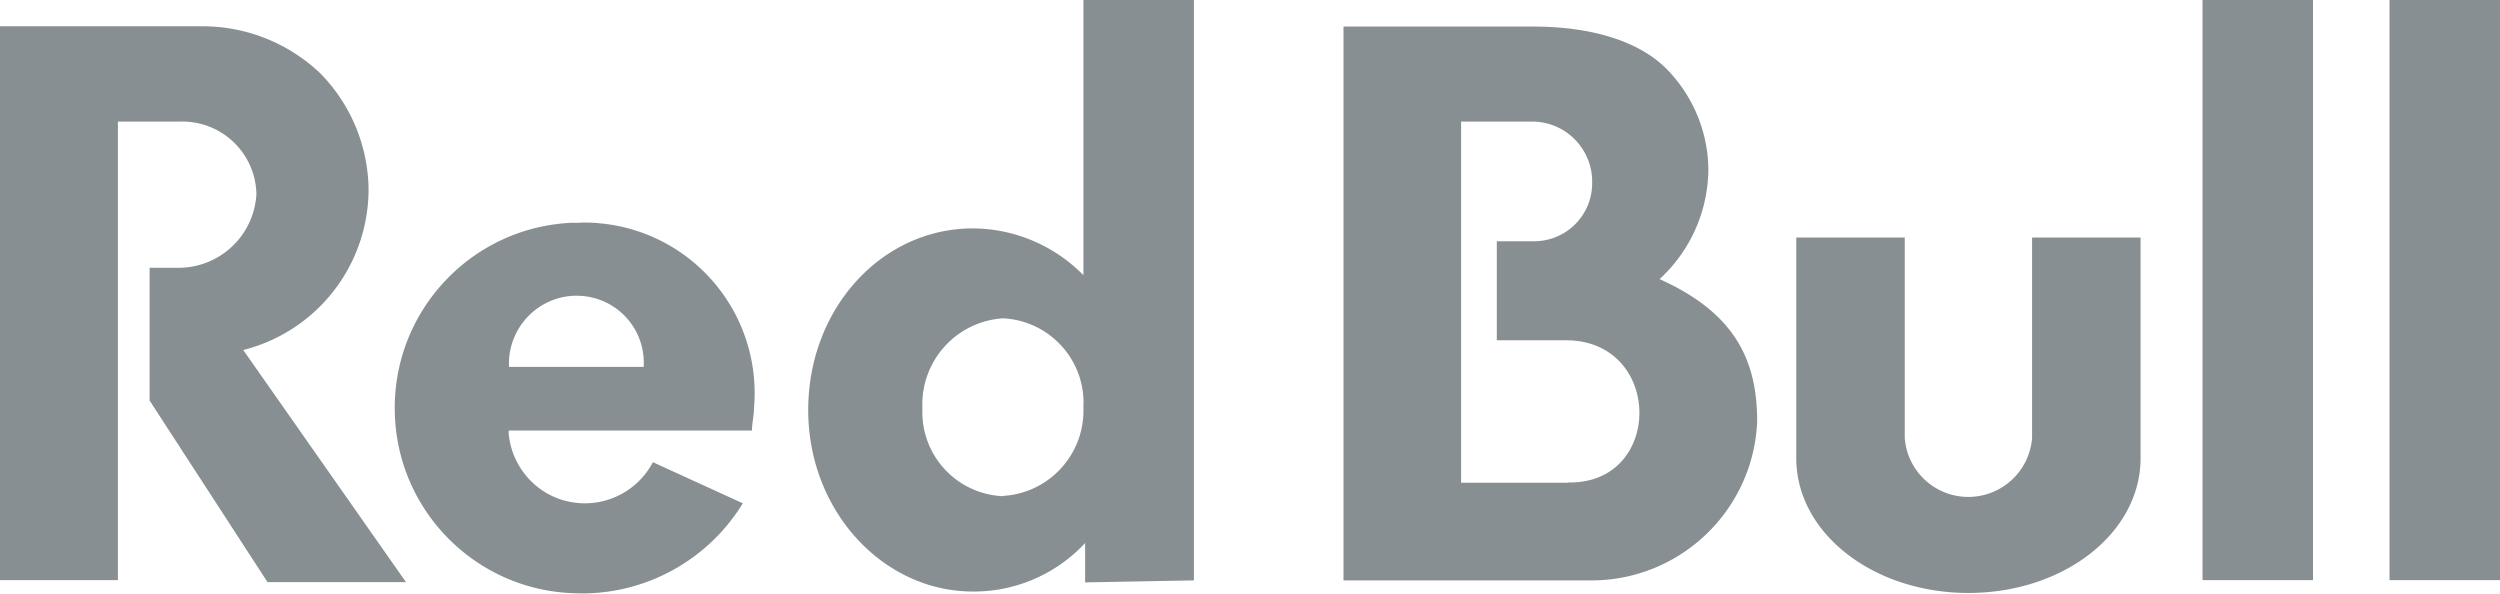 <svg xmlns="http://www.w3.org/2000/svg" data-name="Layer 1" viewBox="0 0 87.57 20.79"><path d="M35.13 17.38a2.947 2.947 0 0 1-2.82-3.06v-.02a3.02 3.02 0 0 1 2.82-3.15c1.64.08 2.9 1.47 2.82 3.1v.04c.05 1.62-1.2 2.99-2.82 3.08Zm6.69 2.95V0h-3.87v9.64A5.468 5.468 0 0 0 34.08 8c-3.21 0-5.77 2.82-5.77 6.36s2.62 6.36 5.77 6.36c1.49.01 2.92-.61 3.93-1.7v1.38l3.8-.07Zm-23.99-7.48c-.06-1.31.95-2.43 2.27-2.49h.09a2.343 2.343 0 0 1 2.36 2.32v.17h-4.72Zm2.29-5.05c-3.58.11-6.4 3.1-6.29 6.69.1 3.43 2.86 6.19 6.29 6.29 2.39.1 4.65-1.11 5.9-3.15l-3.15-1.44a2.694 2.694 0 0 1-3.62 1.14c-.8-.42-1.34-1.22-1.43-2.12v-.13h8.52c0-.26.07-.52.07-.78a5.969 5.969 0 0 0-5.42-6.48c-.29-.03-.58-.03-.87-.01Zm-7.21-1.18a5.886 5.886 0 0 0-1.7-4.06A5.987 5.987 0 0 0 7.08.92H0v19.4h4.13V4.26h2.16a2.592 2.592 0 0 1 2.69 2.49v.07a2.732 2.732 0 0 1-2.75 2.56h-.99v4.65l4.13 6.36h4.85l-5.7-8.13a5.81 5.81 0 0 0 4.39-5.64h-.01Zm42.01 10.29h-3.74V4.26h2.56c1.16.04 2.06 1.01 2.03 2.16 0 1.12-.91 2.03-2.03 2.03h-1.31v3.47h2.49c3.34.07 3.34 5.05 0 4.98Zm3.22-7.14a5.276 5.276 0 0 0 1.7-3.8c0-1.29-.5-2.53-1.38-3.47-.92-.99-2.56-1.57-4.78-1.57h-6.62v19.4h8.59c3.15.05 5.77-2.42 5.9-5.57 0-2.16-.79-3.8-3.41-4.98Zm19.01 10.55h3.87V0h-3.87v20.32ZM83.7 0v20.32h3.87V0H83.7ZM71.18 8.32v7.02a2.239 2.239 0 0 1-2.4 2.06c-1.1-.08-1.98-.96-2.06-2.06V8.32h-3.8v7.73c0 2.62 2.69 4.72 6.03 4.72s6.03-2.1 6.03-4.72V8.32h-3.8Z" style="fill:#878f93;stroke-width:0"/></svg>